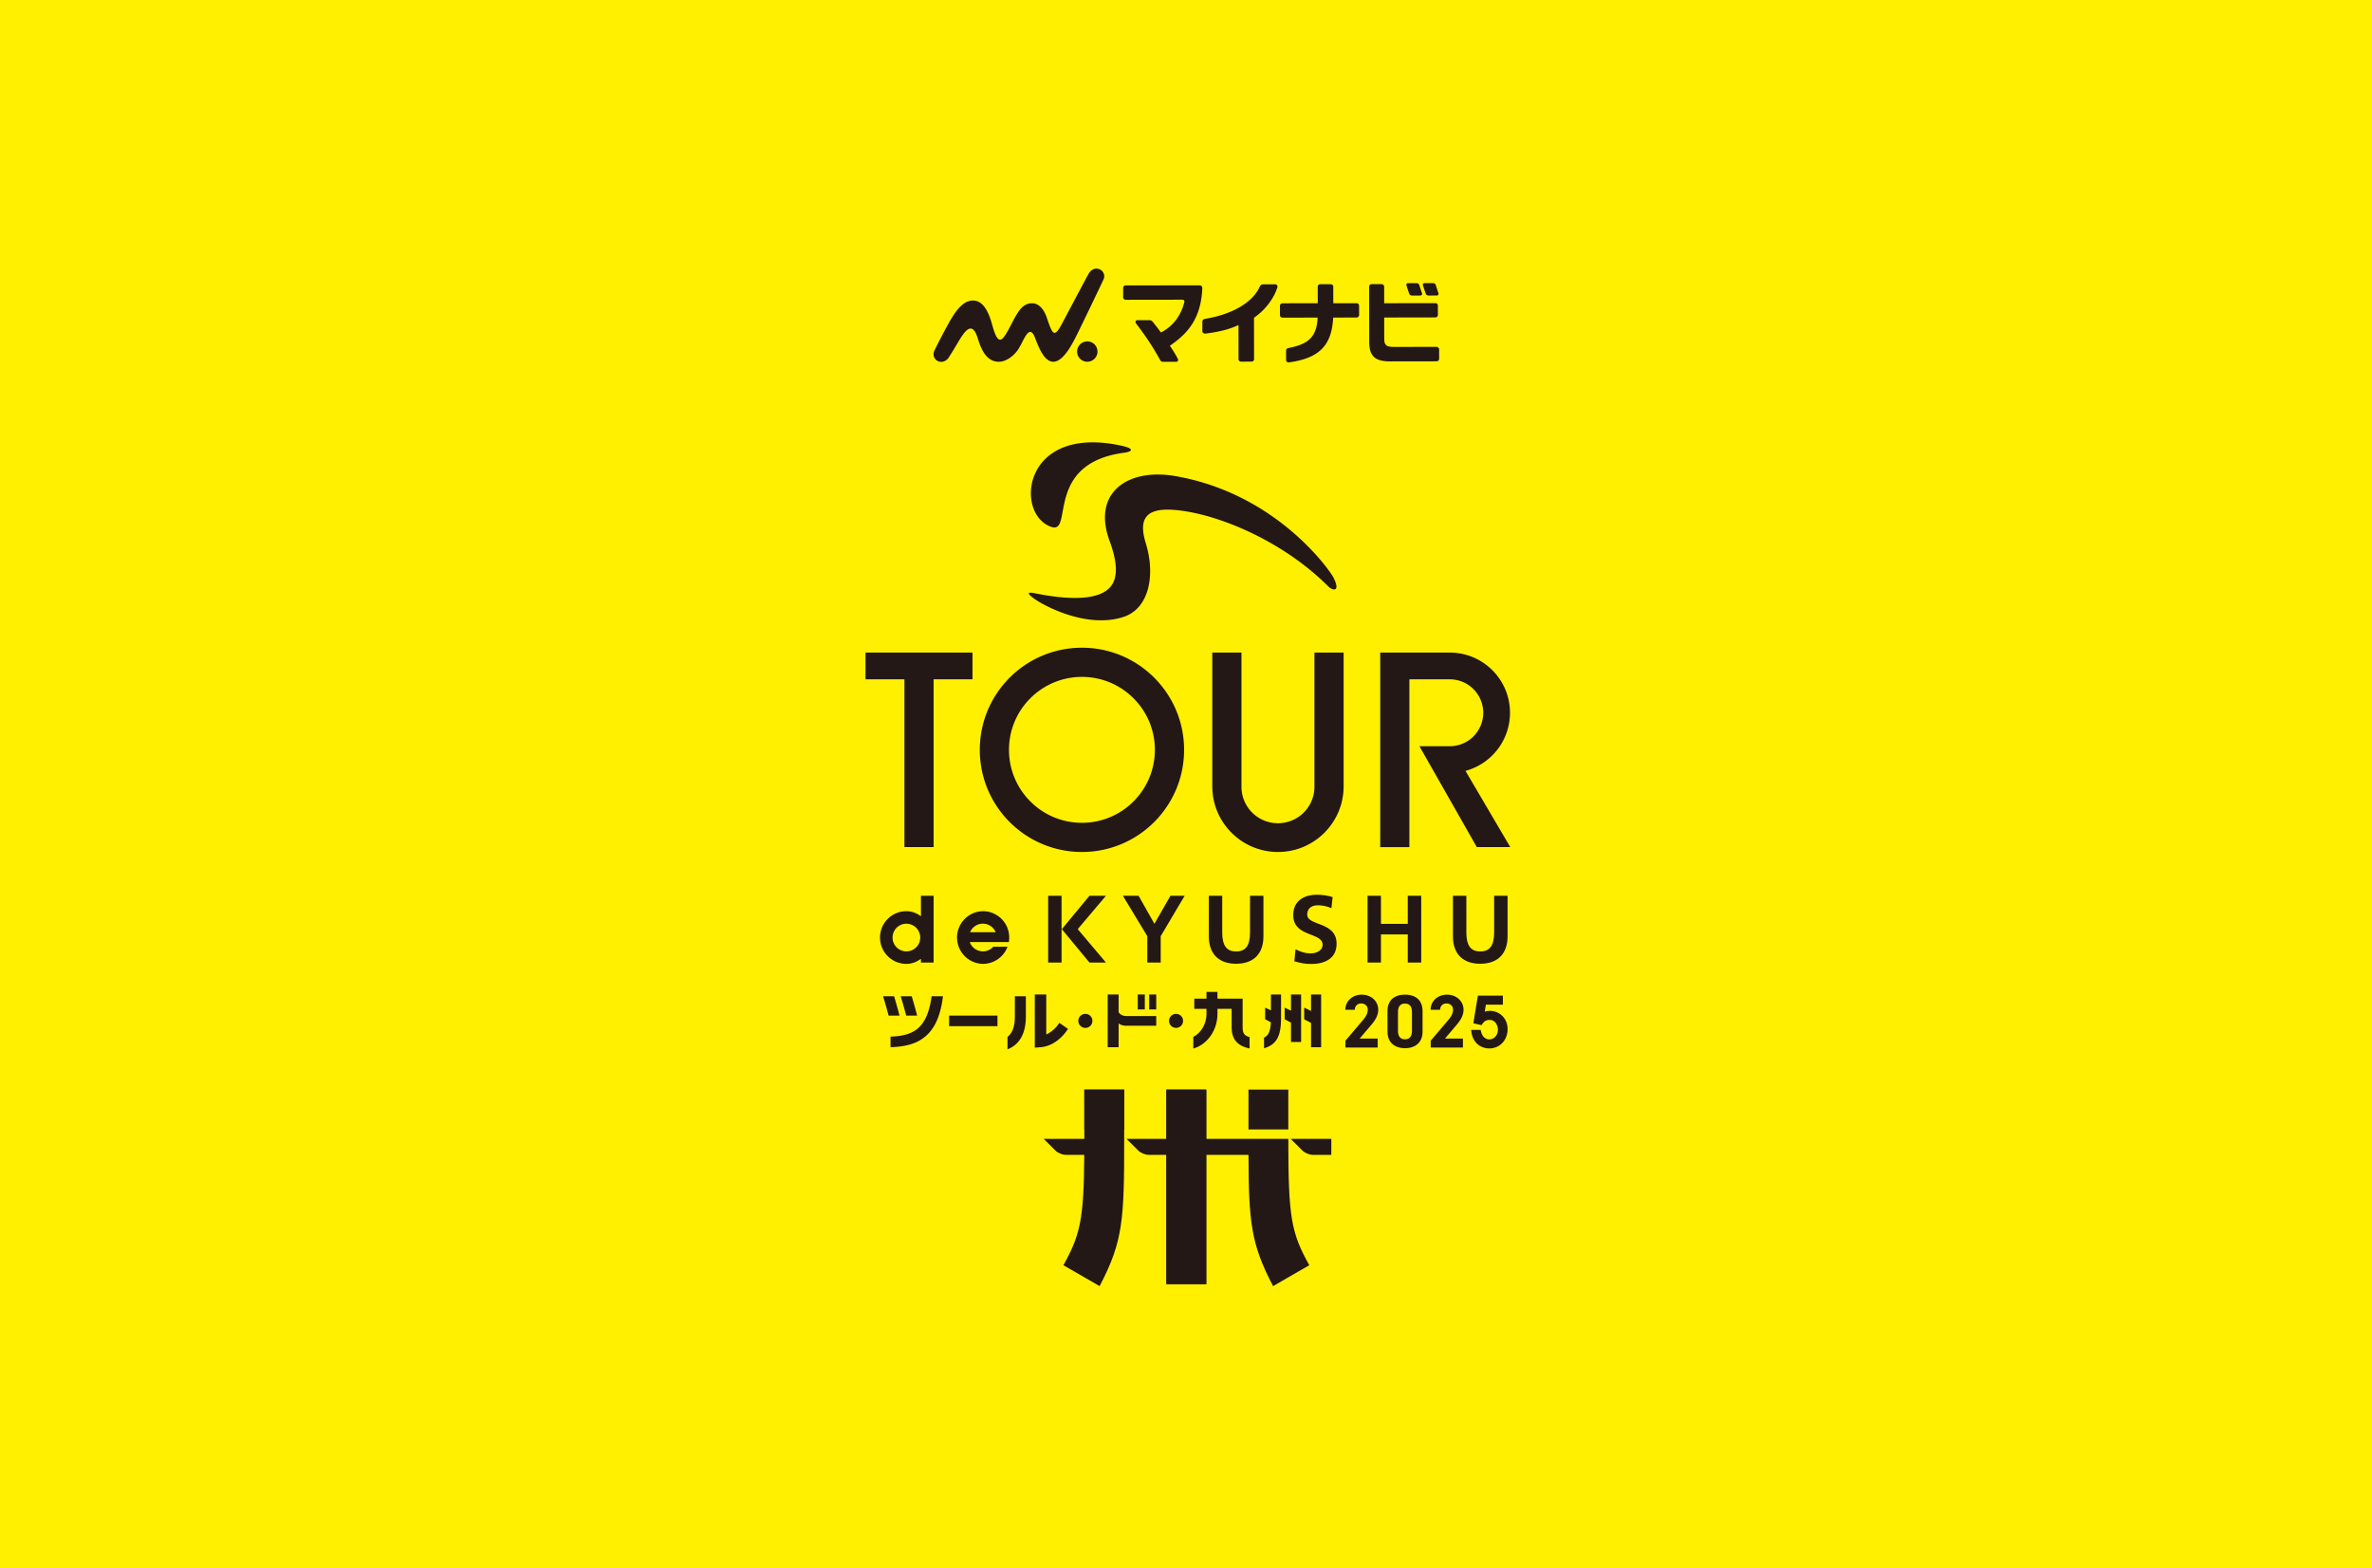 <svg xmlns="http://www.w3.org/2000/svg" xml:space="preserve" width="443" height="293"><path fill="#FFF000" d="M-11-7.277h466.214v320.069H-11z"/><path fill="#FFF000" d="M109.95 34.952h223.1v223.097h-223.1z"/><g fill="#231815"><path d="M204.969 65.671a1.905 1.905 0 0 1-2.401 1.837 1.89 1.89 0 0 1-1.337-1.326 1.906 1.906 0 0 1 1.833-2.409c1.053 0 1.904.849 1.905 1.898M206.108 52.172a1.41 1.41 0 0 0-.832-1.903c-.79-.288-1.561.15-1.961.869-.659 1.167-4.048 7.59-4.615 8.657-.57 1.065-1.287 2.59-1.881 2.355-.546-.21-1.193-2.547-1.466-3.213-.483-1.187-1.481-2.594-3.132-2.235-1.269.271-1.985 1.266-3.132 3.462-.626 1.205-1.02 2-1.591 2.781-1.178 1.602-1.837-1.03-2.229-2.392-.516-1.828-1.464-4.415-3.542-4.412-1.154.002-2.391.68-3.927 3.169-.896 1.449-2.995 5.511-3.305 6.235-.339.79-.028 1.649.788 1.959.698.266 1.487-.075 1.891-.701 1.494-2.319 1.9-3.218 2.658-4.276.805-1.119 1.9-2.122 2.745.567.522 1.693 1.449 4.471 3.935 4.487 1.495.013 3.043-1.279 3.77-2.512.818-1.393 1.024-2.137 1.65-2.809.32-.341.795-.467 1.242.528.433.964 1.327 4.001 2.926 4.665 2.248.935 4.366-3.62 5.102-5.075.591-1.17 4.639-9.591 4.906-10.206M268.627 54.724c-.144-.438-.374-1.137-.454-1.398l-.029-.077c-.08-.244-.27-.357-.511-.357h-1.564c-.208 0-.271.108-.282.123a.31.31 0 0 0-.035.289c.035.121.353 1.071.522 1.555.063.161.209.351.58.351l1.398-.002c.228 0 .31-.067.355-.13.058-.077.08-.195.02-.354M265.059 53.239c-.069-.219-.256-.344-.507-.344l-1.568.003c-.174 0-.248.07-.279.117a.32.32 0 0 0-.037.293c.037.127.355 1.077.522 1.555.065.166.211.353.581.353l1.406-.004c.206 0 .305-.063.352-.126.068-.088.078-.198.025-.357zM224.414 53.466c-.116-.117-.285-.169-.491-.169h.01l-13.694.02a.47.47 0 0 0-.363.161.5.5 0 0 0-.113.327v1.734c0 .247.21.463.479.463h.071s9.552-.011 9.983-.015h.408c.289 0 .367.051.438.143.15.199-.005.514-.029.589-.66 2.385-2.102 4.229-4.182 5.331l-.111.063-.08-.105c-.505-.701-.896-1.185-1.334-1.743l-.064-.083c-.195-.255-.444-.374-.615-.374l-2.311.001c-.134 0-.262.052-.318.204a.38.38 0 0 0 .032.359c1.988 2.583 3.345 4.705 4.553 6.901a.57.57 0 0 0 .518.307h-.045 2.552c.125 0 .22-.064.281-.178.033-.072.086-.202-.002-.34-.367-.707-.626-1.181-1.414-2.346l-.086-.124.12-.088c2.934-2.058 5.673-4.684 5.938-10.621.005-.154-.021-.296-.131-.417M238.495 53.266c-.117-.137-.245-.154-.373-.158-.264.001-1.513.008-2.271.01-.243 0-.474.2-.54.361-1.302 2.977-5.072 5.223-10.258 6.088-.334.067-.493.264-.5.489l.002 1.793a.43.43 0 0 0 .151.343c.151.127.3.142.421.128 2.505-.304 4.433-.804 5.96-1.505l.216-.096.009 6.362c0 .253.195.475.49.475h.102l1.86-.002a.47.47 0 0 0 .449-.443l-.013-7.761.063-.045c1.965-1.337 3.667-3.522 4.311-5.657a.46.46 0 0 0-.079-.382M248.979 59.47l.006-.144 4.372-.012a.477.477 0 0 0 .472-.466l-.004-1.727a.465.465 0 0 0-.476-.48h-.044l-4.297.001-.005-3.074a.474.474 0 0 0-.495-.48h-.073l-1.862.004a.45.45 0 0 0-.343.151.46.46 0 0 0-.128.322l.006 3.081-6.567.006a.5.5 0 0 0-.361.147.5.5 0 0 0-.136.347l.005 1.732c0 .214.17.46.486.46h.066l6.485-.01-.008.161c-.235 3.757-2.033 4.828-5.42 5.522-.295.071-.464.215-.464.471l.004 1.784a.41.41 0 0 0 .146.322c.09.077.237.129.358.114 5.671-.78 7.986-3.156 8.277-8.232"/><path d="M268.399 56.756a.45.45 0 0 0-.311-.127h-.079l-9.495.014-.003-3.077a.48.48 0 0 0-.141-.344.5.5 0 0 0-.366-.146h-.013l-1.817.002a.47.47 0 0 0-.469.479l.013 10.308c0 2.564 1.013 3.642 3.829 3.642h.227l8.563-.013c.237 0 .439-.24.439-.464l-.002-1.753a.48.48 0 0 0-.476-.48l-7.818.009h-.009c-.71 0-1.236-.044-1.54-.292-.38-.32-.415-.779-.407-1.495l-.005-3.705 9.548-.018a.47.47 0 0 0 .478-.481l-.002-1.716a.45.45 0 0 0-.144-.343"/></g><g fill="#231815"><path d="M209.939 84.57c-14.981 2.009-9.43 15.192-13.541 13.871-6.93-2.227-5.655-19.218 12.995-15.193 2.704.584 1.958 1.134.546 1.322M207.23 101.05c-3.321-9.039 3.4-13.64 12.24-12.12 19.043 3.276 28.946 17.761 29.522 18.871 1.47 2.834-.092 2.567-.886 1.775-8.093-8.098-19.103-12.813-26.508-14.035-6.816-1.123-9.288.481-7.611 5.925 1.843 5.992.616 12.188-4.107 13.76-6.576 2.196-14.169-1.752-16.088-2.961-1.052-.665-2.732-1.888-.626-1.458 5.72 1.162 11.48 1.494 13.954-.895 1.814-1.751 1.566-4.918.11-8.862M181.628 121.907h-19.984v4.996h7.27v31.341h5.448v-31.341h7.266zM221.142 140.073c0 10.542-8.543 19.083-19.074 19.083-10.542 0-19.08-8.541-19.08-19.083 0-10.535 8.538-19.076 19.08-19.076 10.531 0 19.074 8.541 19.074 19.076m-19.075-13.624c-7.528 0-13.627 6.104-13.627 13.624 0 7.529 6.1 13.632 13.627 13.632 7.522 0 13.62-6.104 13.62-13.632.001-7.52-6.097-13.624-13.62-13.624M245.486 121.907v24.981a6.814 6.814 0 1 1-13.627 0v-24.981h-5.449v24.981c0 6.771 5.492 12.268 12.268 12.268 6.771 0 12.26-5.496 12.26-12.268v-24.981zM273.698 144.005c4.791-1.292 8.312-5.661 8.312-10.857 0-6.206-5.031-11.241-11.241-11.241h-12.995v36.339h5.446v-31.343h7.548a6.243 6.243 0 0 1 6.245 6.245 6.246 6.246 0 0 1-6.245 6.248h-5.672l10.717 18.848h6.251z"/></g><g fill="#231815"><path d="M202.511 203.545v9.203h-7.587l2.192 2.186c.429.438 1.296.795 1.907.795h3.477c-.079 12.188-.775 14.979-3.898 20.623l6.764 3.9c4.408-8.406 4.59-12.449 4.59-27.504v-9.203zM233.168 203.545h7.439v7.445h-7.439zM248.636 212.748h-7.588l2.201 2.186c.433.438 1.292.795 1.908.795h3.479l.006-2.98h-.006z"/><path d="M240.607 212.748h-15.321v-9.203h-7.449v9.203h-7.438l2.192 2.186c.437.438 1.293.795 1.909.795h3.337v24.154h7.449v-24.154h7.886c.039 12.652.484 16.701 4.59 24.523l6.759-3.9c-3.362-6.077-3.914-8.844-3.914-23.604"/></g><path fill="#231815" d="M217.837 203.545h7.449v36.338h-7.449zM202.511 203.545h7.446v7.445h-7.446z"/><g fill="#231815"><path d="M195.756 167.33h2.505v12.486h-2.505zM203.479 167.33l-5.168 6.24 5.168 6.246h3.078l-5.278-6.246 5.278-6.24zM215.6 172.57l-2.955-5.24h-2.934l4.562 7.547v4.939h2.503v-4.939l4.477-7.547h-2.651zM233.459 174.057c0 2.424-.684 3.676-2.597 3.676-1.916 0-2.596-1.252-2.596-3.676v-6.727h-2.501v7.549c0 3.352 1.893 5.152 5.097 5.152s5.098-1.801 5.098-5.152v-7.549h-2.501zM279.049 174.057c0 2.424-.678 3.676-2.594 3.676s-2.594-1.252-2.594-3.676v-6.727h-2.506v7.549c0 3.352 1.899 5.152 5.1 5.152 3.203 0 5.102-1.801 5.102-5.152v-7.549h-2.508zM244.142 170.854c0-1.363 1.109-1.738 1.969-1.738a6.5 6.5 0 0 1 2.546.537l.227-2.061c-.913-.301-1.91-.441-2.982-.441-2.204 0-4.372 1.018-4.372 3.807 0 4.137 5.479 3.15 5.479 5.529 0 1.131-1.267 1.613-2.219 1.613-.985 0-1.966-.307-2.829-.773l-.227 2.256c1.23.303 1.837.486 3.197.486 2.526 0 4.691-1.041 4.691-3.771-.001-4.194-5.48-3.28-5.48-5.444M262.919 172.586h-5.009v-5.256h-2.503v12.486h2.503v-5.259h5.009v5.259h2.509V167.33h-2.509zM172 167.33v3.832c-.778-.58-1.713-.947-2.722-.947a4.921 4.921 0 0 0 0 9.844c1.008 0 1.943-.371 2.722-.951v.709h2.362V167.33zm-2.722 10.393a2.58 2.58 0 0 1-2.583-2.584 2.584 2.584 0 1 1 5.171 0 2.585 2.585 0 0 1-2.588 2.584M186.765 175.986h1.646a4.919 4.919 0 0 0-4.847-5.772 4.923 4.923 0 0 0 0 9.844 4.92 4.92 0 0 0 4.602-3.195h-2.673a2.595 2.595 0 0 1-4.375-.877h5.647m-3.202-3.439c1.079 0 2 .656 2.394 1.598h-4.783a2.58 2.58 0 0 1 2.389-1.598"/></g><g fill="#231815"><path d="M177.261 189.719h9.03v1.975h-9.03z"/><circle cx="219.642" cy="190.705" r="1.313"/><path d="M237.363 188.752a15 15 0 0 0-1.08-.51v2.17c.341.164.704.359 1.062.555-.101 1.9-.554 2.527-1.27 2.859v1.996c2.34-.703 3.178-2.221 3.178-5.701v-4.34h-1.89zM244.854 188.854c-.45-.232-.887-.447-1.281-.611v2.17c.404.203.844.438 1.281.674v4.545h1.885v-9.85h-1.885zM241.11 188.799a22 22 0 0 0-1.18-.557v2.17c.375.189.779.4 1.18.619v3.613h1.888v-8.863h-1.888zM214.625 185.781h1.315v2.787h-1.315zM212.491 185.781h1.316v2.787h-1.316z"/><path d="M208.917 189.064v-3.283h-2.044v9.85h2.044v-4.455c.341.295.945.436 1.388.436h5.636v-1.811h-5.663c-.598 0-1.185-.344-1.361-.737M166.981 186.107h-2.059a93 93 0 0 1 1.036 3.611h2.033a87 87 0 0 0-1.01-3.611M171.282 189.719a86 86 0 0 0-1.008-3.611h-2.059a88 88 0 0 1 1.031 3.611z"/><path d="M171.487 192.057c-1.153 1.014-2.76 1.514-5.168 1.59v1.973c2.951-.084 4.975-.711 6.512-2.014.975-.824 1.717-1.896 2.271-3.27.478-1.184.811-2.572 1.003-4.229h-2.117c-.374 2.846-1.199 4.801-2.501 5.95M232.077 191.881v-5.322h-4.703v-1.27h-2.051v1.27h-2.278v1.893h2.278v.859c0 2.295-1.305 3.811-2.461 4.379v2.176c1.062-.268 2.116-.977 2.932-1.967.721-.881 1.58-2.389 1.58-4.588v-.859h2.648v3.43c0 2.844 1.769 3.631 3.345 3.973v-2.111c-1.011-.299-1.29-.754-1.29-1.863M195.402 193.246v-7.465h-2.139v9.926l1.063-.078c1.724-.129 3.048-1.086 3.856-1.865a8.3 8.3 0 0 0 1.274-1.564l-1.618-1.129a5.73 5.73 0 0 1-2.436 2.175M189.539 189.902c0 1.822-.462 3.098-1.377 3.795v2.32a4.8 4.8 0 0 0 2.374-1.898c.699-1.072 1.058-2.492 1.058-4.217v-3.795h-2.054zM202.712 189.393c-.727 0-1.319.59-1.319 1.313 0 .725.592 1.313 1.319 1.313a1.31 1.31 0 0 0 1.308-1.313 1.31 1.31 0 0 0-1.308-1.313M257.403 188.635c0-1.611-1.326-2.826-3.078-2.826-1.683 0-3.064 1.145-3.064 2.826h1.749c.059-.777.551-1.184 1.216-1.184.635 0 1.218.395 1.218 1.184 0 .633-.297 1.229-.905 1.932l-3.262 3.842v1.273h6.017v-1.668h-3.365l2.006-2.357c.619-.733 1.468-1.735 1.468-3.022M262.403 185.809c-1.749 0-3.272.822-3.272 3.109v3.783c0 2.188 1.523 3.109 3.272 3.109 1.751 0 3.277-.922 3.277-3.109v-3.795c.001-2.275-1.526-3.097-3.277-3.097m1.298 6.724c0 1.041-.421 1.611-1.298 1.611-.893 0-1.313-.57-1.313-1.611v-3.447c0-1.043.42-1.607 1.313-1.607.877 0 1.298.564 1.298 1.607zM273.332 188.635c0-1.611-1.327-2.826-3.079-2.826-1.68 0-3.063 1.145-3.063 2.826h1.753c.057-.777.548-1.184 1.216-1.184.638 0 1.213.395 1.213 1.184 0 .633-.295 1.229-.903 1.932l-3.264 3.842v1.273h6.016v-1.668h-3.359l2.006-2.357c.622-.733 1.464-1.735 1.464-3.022"/></g><path fill="#231815" d="M278.227 188.83c-.363 0-.663.043-.938.152l.222-1.307h3.168v-1.688h-4.667l-.845 5.164 1.53.355.098-.16c.35-.572.793-.828 1.432-.828.995 0 1.534.971 1.534 1.887 0 .957-.728 1.76-1.582 1.76-.82 0-1.386-.561-1.608-1.57l-.037-.207h-1.784l.036.289c.222 1.93 1.552 3.176 3.382 3.176 1.931 0 3.395-1.549 3.395-3.609-.001-1.943-1.436-3.414-3.336-3.414"/></svg>